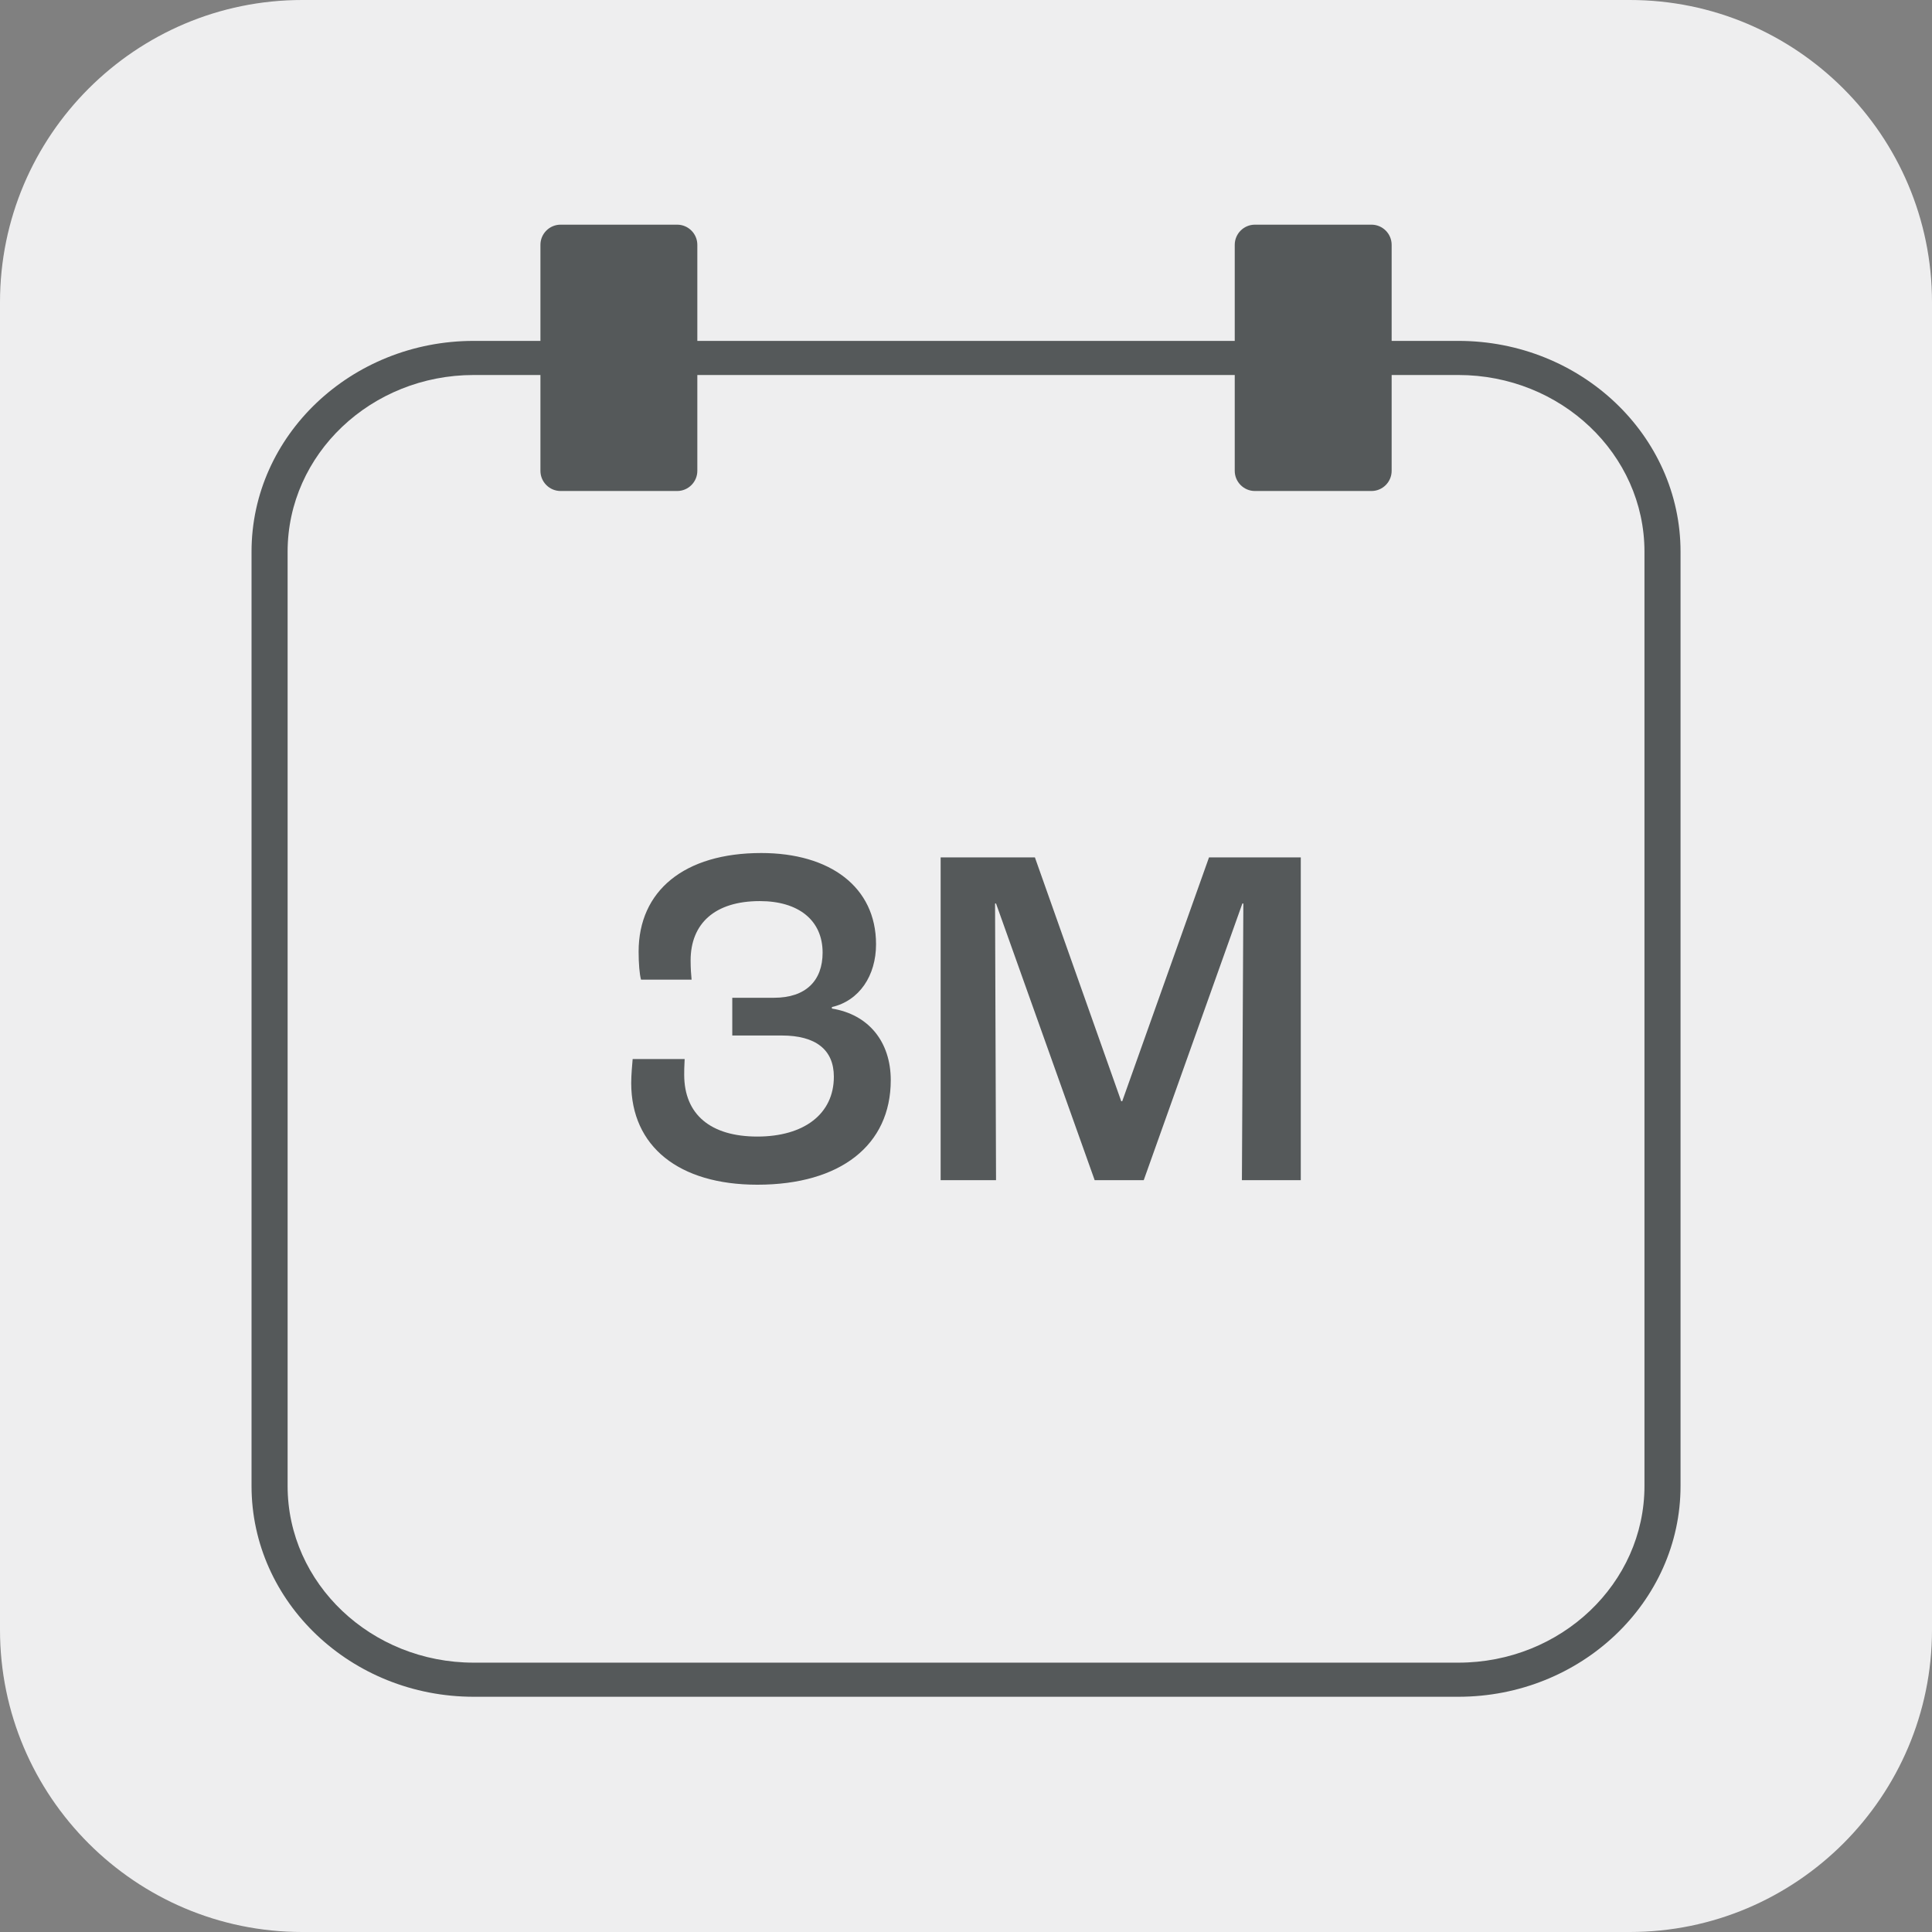 <?xml version="1.0" encoding="UTF-8"?>
<svg xmlns="http://www.w3.org/2000/svg" id="Layer_2" data-name="Layer 2" viewBox="0 0 256 256">
  <rect x="0" y="0" width="256" height="256" fill="#808080" stroke="none"/>
  <defs>
    <style>
      .cls-1 {
        fill: #55595a;
      }

      .cls-1, .cls-2 {
        stroke-width: 0px;
      }

      .cls-2 {
        fill: #eeeeef;
      }
    </style>
  </defs>
  <g id="Layer_1-2" data-name="Layer 1">
    <g>
      <path class="cls-2" d="m215.96,256H40.04c-22.08,0-40.04-17.96-40.04-40.04V40.04C0,17.96,17.96,0,40.04,0h175.92c22.08,0,40.04,17.96,40.04,40.04v175.92c0,22.08-17.96,40.04-40.04,40.04Z"></path>
      <path class="cls-1" d="m193.23,224.83H62.77c-16.23,0-29.44-12.53-29.44-27.93v-123.8c0-15.4,13.21-27.93,29.44-27.93h130.47c16.23,0,29.44,12.53,29.44,27.93v123.8c0,15.4-13.21,27.93-29.44,27.93ZM62.77,49.69c-13.6,0-24.66,10.5-24.66,23.41v123.8c0,12.91,11.06,23.41,24.66,23.41h130.47c13.6,0,24.66-10.5,24.66-23.41v-123.8c0-12.91-11.06-23.41-24.66-23.41H62.77Z"></path>
      <g>
        <g>
          <rect class="cls-1" x="73" y="31.17" width="18" height="32.5" rx="1.27" ry="1.27"></rect>
          <path class="cls-1" d="m89.73,65.06h-15.45c-1.47,0-2.67-1.2-2.67-2.67v-29.95c0-1.47,1.2-2.67,2.67-2.67h15.45c1.47,0,2.67,1.2,2.67,2.67v29.95c0,1.47-1.2,2.67-2.67,2.67Zm-15.33-2.79h15.21v-29.71h-15.21v29.71Z"></path>
        </g>
        <g>
          <rect class="cls-1" x="165" y="31.17" width="18" height="32.5" rx="1.27" ry="1.27"></rect>
          <path class="cls-1" d="m181.73,65.06h-15.45c-1.47,0-2.67-1.2-2.67-2.67v-29.95c0-1.47,1.2-2.67,2.67-2.67h15.45c1.47,0,2.67,1.2,2.67,2.67v29.95c0,1.47-1.2,2.67-2.67,2.67Zm-15.33-2.79h15.21v-29.71h-15.21v29.71Z"></path>
        </g>
      </g>
      <g>
        <path class="cls-1" d="m83.64,143.52c0-1.11.13-2.47.19-3.19h6.89c-.06.98-.06,1.69-.06,2.08,0,5.27,3.51,8.19,9.69,8.19s10.14-2.99,10.14-7.93c0-3.58-2.41-5.46-6.89-5.46h-6.57v-5h5.53c4.23,0,6.44-2.28,6.44-5.98,0-4.29-3.19-6.83-8.32-6.83-5.98,0-9.17,2.99-9.17,7.87,0,1.04.07,1.95.13,2.54h-6.7c-.2-.71-.32-2.15-.32-3.71,0-8.06,6.04-13.07,16.25-13.07,9.1,0,15.21,4.49,15.21,12.09,0,4.16-2.21,7.48-5.85,8.32v.2c4.88.78,7.8,4.42,7.8,9.49,0,8.58-6.63,13.85-17.68,13.85-10.4,0-16.71-5.07-16.71-13.46Z"></path>
        <path class="cls-1" d="m124.65,113.61h12.48l11.44,32.31h.13l11.5-32.31h12.16v42.77h-7.8l.19-36.66h-.13l-13.07,36.66h-6.5l-13.07-36.66h-.13l.13,36.66h-7.34v-42.77Z"></path>
      </g>
    </g>
  </g>
</svg>
